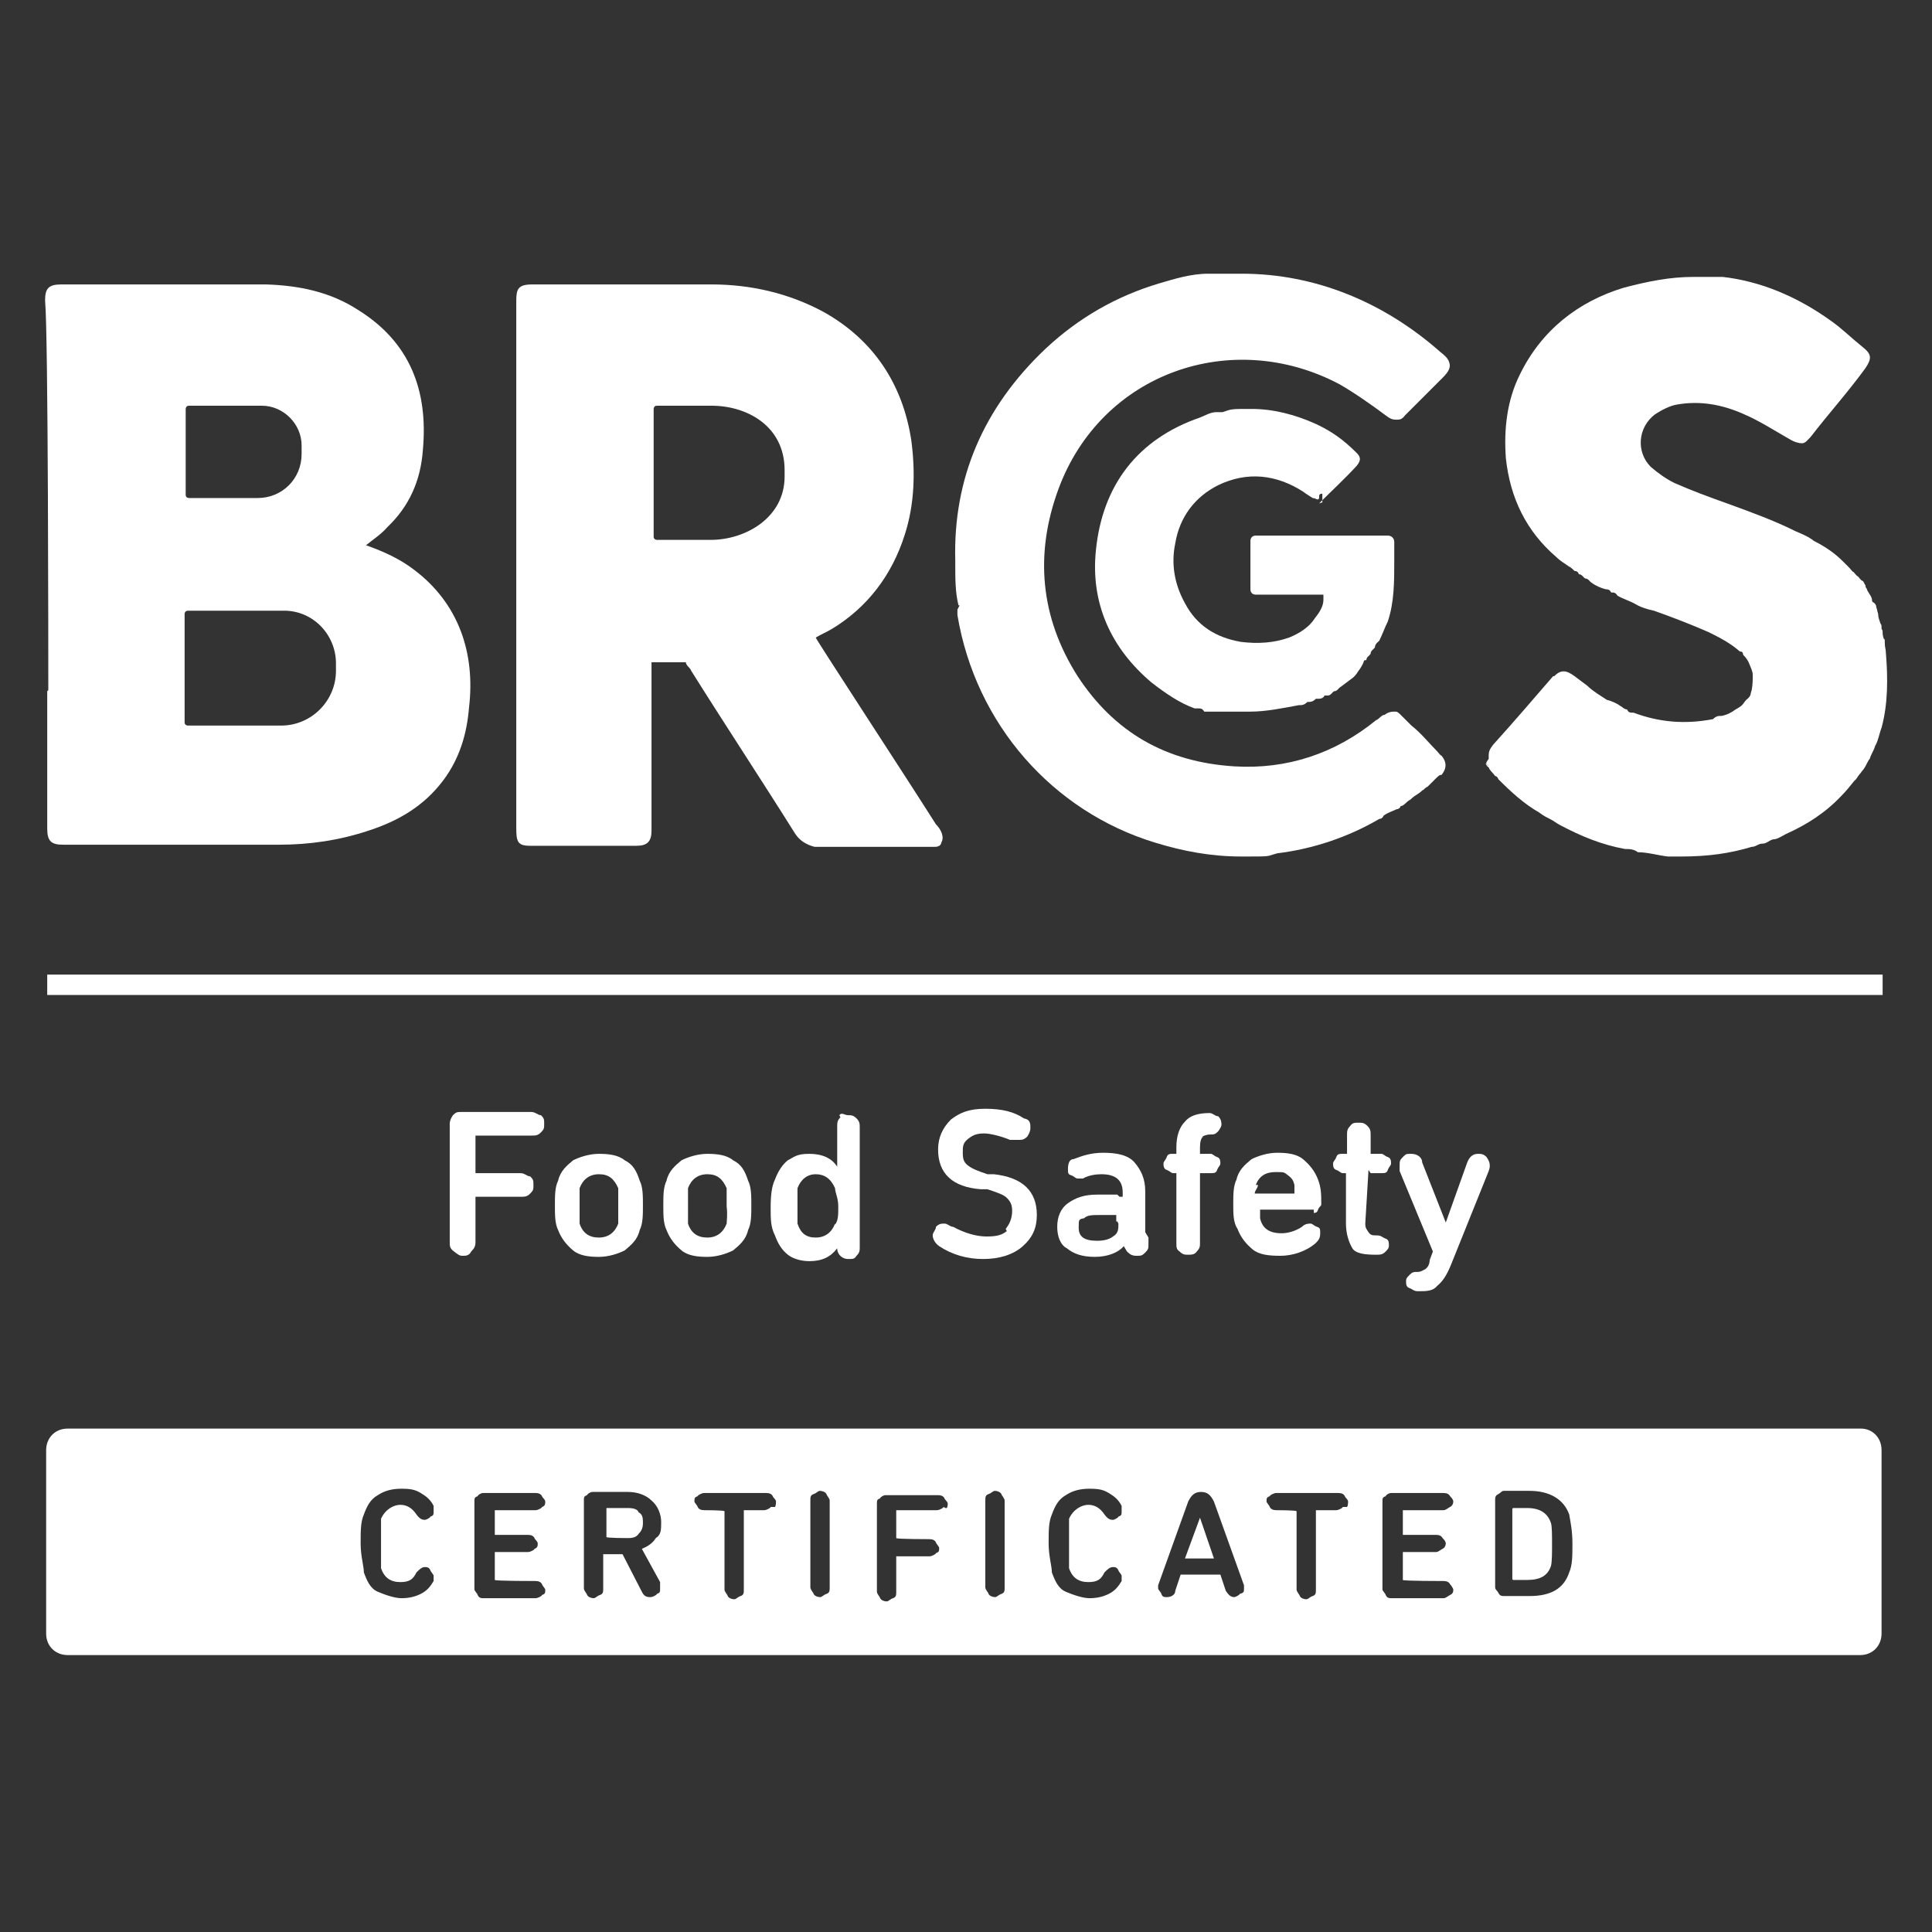 <?xml version="1.0" encoding="UTF-8"?>
<svg id="design" xmlns="http://www.w3.org/2000/svg" version="1.1" viewBox="0 0 180 180">
  <rect x="0" y="0" width="180" height="180" fill="#333333" stroke="none"/>
  <!-- Generator: Adobe Illustrator 29.0.0, SVG Export Plug-In . SVG Version: 2.1.0 Build 186)  -->
  <defs>
    <style>
      .st0 {
        fill: #fff;
      }
    </style>
  </defs>
  <path class="st0" d="M89.2,56.8h0v.5c1.7,10.2,8.9,18.3,18.4,21.2h.3-.3c2.6.8,5.2,1.3,8.1,1.3s2.2,0,3.3-.3c3.3-.4,6.6-1.5,9.5-3.2,0,0,.3,0,.4-.3.4-.3.8-.4,1.2-.6,0,0,.3,0,.4-.3.3,0,.5-.4.9-.6.3-.3.5-.4.8-.6s.3-.3.4-.3c0,0,.3-.3.4-.3l.4-.4.4-.4s.3-.3.4-.3h.1c.5-.6.5-1.2,0-1.8-.1,0-.3-.3-.4-.4-.8-.8-1.5-1.7-2.4-2.4l-.9-.9c-.3-.3-.4-.4-.6-.4-.5.9-1.2,1.7-1.8,2.6.6-.8,1.3-1.7,1.8-2.6h0c-.3,0-.6,0-1,.3-.3,0-.5.4-.8.5-3.8,3.1-8.3,4.6-13.2,4.3-6.4-.4-11.2-3.2-14.6-8.4-3.5-5.5-4-11.4-1.8-17.4,4-10.9,16.2-15.1,26.2-9.8,1.4.8,3.1,2,4.3,2.9.4.3.6.4,1,.4h0c.3,0,.5,0,.8-.4l1.4-1.4c.5-.5,1-1,1.7-1.7l.4-.4c.6-.6.8-1,.6-1.5-.1-.3-.4-.6-.8-.9-5.2-4.6-11.6-7.3-18.5-7.3h-3.1c-1.7,0-3.2.5-4.6.9-4,1.2-7.5,3.2-10.6,6.1-5.8,5.5-8.6,12.1-8.4,19.7v.4c0,1.3,0,2.6.3,3.8h.1Z"/>
  <path class="st0" d="M122.9,46.9c1.2-1.2,2.3-2.2,3.5-3.5.4-.5.4-.8,0-1.2-1.2-1.2-2.3-2-3.8-2.7-2-.9-4-1.4-6-1.4s-1.8,0-2.7.3h-.6c-.5,0-1,.3-1.5.5-5.8,2-9.1,6.3-9.7,12.4-.5,4.9,1.4,9.1,5.2,12.3,1.3,1,2.6,1.9,4,2.4h.3c.3,0,.4,0,.6.3h4.3c1.4,0,2.9-.3,4.5-.6.3,0,.5,0,.8-.3h0c.3,0,.5,0,.8-.3h.3s.4,0,.5-.3h.3c.3,0,.4-.3.6-.4.3,0,.4-.3.6-.4.4-.3.8-.6,1.2-.9,0,0,.3-.3.4-.5h0c.3-.4.4-.6.5-.8s0-.3.3-.3c0-.3.3-.4.4-.6h0c0-.3.3-.4.4-.6h0c0-.3.3-.5.4-.6.3-.6.5-1.2.8-1.8.6-1.8.6-3.7.6-5.6v-1.8c0-.4-.3-.6-.6-.6h-12.3c-.4,0-.5.3-.5.5v4.5c0,.4.3.5.5.5h6.3v.5c0,.6-.4,1.2-.8,1.7-.5.8-1.4,1.4-2.4,1.8-1.4.5-2.9.6-4.5.4-2.3-.4-4.1-1.5-5.2-3.6-1-1.8-1.3-3.7-.9-5.6.4-2.4,1.8-4.3,4-5.4,2.7-1.3,5.4-1,7.9.6.4.3.6.4.9.6.3,0,.5.3.6,0h0c0-.3,0-.4.3-.4v.8Z"/>
  <path class="st0" d="M138.4,71.1s.1.3.3.4h0c.1.3.4.5.6.8,0,0,.2,0,.3.3,1.2,1.2,2.4,2.3,3.8,3.1.4.3.6.4,1,.6s.6.4,1,.6c1.9,1,3.8,1.8,6,2.2.4,0,.8,0,1.2.3.9,0,1.9.3,2.8.4h1.2c2.6,0,4.6-.3,6.6-.9.4,0,.6-.3,1-.3s.6-.3,1-.4c.4,0,.8-.3,1.2-.5,2-.9,3.7-2,5.2-3.6.4-.4.8-.9,1.2-1.4.1,0,.3-.4.4-.5s.3-.4.4-.5c.3-.4.4-.8.6-1,.1-.4.4-.8.5-1.2.3-.5.4-1.2.6-1.7.6-2.2.6-4.6.4-7,0-.3-.1-.5-.1-.9s0-.3-.1-.4c0,0-.1-.3-.1-.5s0-.3-.1-.4h0c0-.3,0-.4-.1-.5,0,0,0,0-.1-.3,0,0-.1-.3-.1-.4h0c0-.3-.1-.4-.1-.5s-.1-.3-.1-.4-.1-.3-.3-.4c0,0-.1,0-.1-.3-.1-.4-.4-.6-.5-1,0,0-.1,0-.1-.3-.1,0-.1-.3-.3-.4-.1,0-.3-.3-.4-.4-.1,0-.3-.3-.4-.4h0c-.1,0-.3-.3-.4-.4l-.6-.6c-.8-.8-1.7-1.4-2.7-1.9h0c-.5-.4-1-.6-1.7-.9-2-1-4.2-1.8-6.4-2.6-1.7-.6-3.3-1.2-4.9-1.9-.8-.4-1.5-.9-2.2-1.5-1.4-1.4-1.2-3.7.4-4.9.6-.4,1.4-.8,2-.9,2.2-.4,4.3,0,6.3.9,1.4.6,2.8,1.5,4.2,2.3.5.3.9.4,1.2.4s.5-.3.8-.6c1.7-2.2,3.5-4.2,5.1-6.4.6-.9.6-1.3-.3-2-1-.8-1.9-1.7-2.9-2.4-3.2-2.3-6.6-3.7-10.1-4.1h-2.7c-2.2,0-4.2.4-6.5,1-4.3,1.3-7.7,4-9.7,8.1-1.2,2.4-1.5,5.1-1.3,7.8.4,3.7,1.9,6.8,4.7,9.2.4.4.8.6,1.2.9h0c.1,0,.4.3.5.4.1,0,.3,0,.4.3.3,0,.4.3.6.4.3,0,.4.3.6.4.4.3.9.5,1.3.6.1,0,.4,0,.5.3.3,0,.4,0,.6.3.5.3,1.2.5,1.7.8.5.3,1.2.5,1.7.6,1.7.6,3.5,1.3,5.1,2,1,.5,2,1,2.9,1.8.1,0,.3,0,.3.3.3.3.5.6.6.9s.3.6.3,1,0,.9-.1,1.4c0,0-.1.3-.1.4-.1.3-.3.4-.4.5s-.3.4-.4.5-.4.3-.6.4c-.4.3-.8.5-1.3.6-.3,0-.5,0-.8.3-2.6.5-5,.3-7.4-.6-.3,0-.5,0-.6-.3-.3,0-.5-.3-.6-.3-.4-.3-.9-.5-1.3-.6-.6-.4-1.3-.8-1.8-1.3-.4-.3-.8-.6-1.2-.9-.8-.6-1.3-.6-1.9,0h-.1c-1.9,2.2-3.7,4.3-5.6,6.4-.3.4-.4.6-.4,1v.3c-.3.4-.3.5,0,.6h-.1Z"/>
  <rect class="st0" x="4.4" y="90.8" width="171" height="1.9"/>
  <polygon class="st0" points="111.8 141.4 110.4 145.2 113.1 145.2 111.8 141.4"/>
  <path class="st0" d="M58.5,140.5h-2v2.7h0c0,.1,2,.1,2,.1.5,0,.8-.1,1-.4.3-.3.4-.6.4-1s0-.8-.4-1c-.1-.3-.5-.4-1-.4Z"/>
  <path class="st0" d="M173.5,133.1H6.3c-1.2,0-2,.9-2,2v17.1c0,1.2.9,2,2,2h167c1.2,0,2-.9,2-2v-17.1c0-1.2-.9-2-1.9-2h0ZM35.5,146.1c.3.9.9,1.3,1.8,1.3s1.2-.3,1.5-.9c.3-.3.5-.5.8-.5s.4.1.5.3c0,.1.3.4.3.5v.5c-.3.5-.6.9-1.2,1.2s-1.2.4-1.8.4-1.5-.3-2.2-.6-1-1-1.3-1.8c0-.6-.3-1.5-.3-2.7s0-2,.3-2.7c.3-.8.6-1.4,1.3-1.8.6-.4,1.3-.6,2.2-.6s1.3.1,1.8.4.9.6,1.2,1.2v.5c0,.3,0,.4-.3.5,0,.1-.4.3-.5.3-.3,0-.5-.1-.8-.5-.4-.6-.9-.9-1.5-.9s-1.4.4-1.8,1.3v4.9h0ZM46.1,143h3.1c.3,0,.5.1.6.3,0,.1.3.3.3.5s0,.4-.3.5c0,.1-.4.3-.6.3h-3.1v2.6h0c0,.1,3.8.1,3.8.1.3,0,.5.1.6.3,0,.1.3.4.3.5,0,.3,0,.4-.3.5,0,.1-.4.3-.6.3h-4.9c-.3,0-.4-.1-.5-.3,0-.1-.3-.4-.3-.5v-8.2c0-.3,0-.4.3-.5,0-.1.3-.3.5-.3h4.9c.3,0,.5.1.6.3,0,.1.3.3.3.5s0,.4-.3.5c0,.1-.4.3-.6.3h-3.8v2.4h0ZM61.5,147.5v.5c0,.3,0,.4-.3.5,0,.1-.4.3-.6.3-.4,0-.6-.1-.8-.5l-1.8-3.5h-1.8v3.2c0,.3,0,.5-.3.6s-.4.3-.6.3-.5-.1-.6-.3c0-.1-.3-.4-.3-.6v-8.2c0-.3,0-.4.3-.5,0-.1.3-.3.5-.3h3.3c.9,0,1.7.3,2.2.8.6.5.9,1.3.9,2s0,1.2-.5,1.5c-.3.5-.8.8-1.3,1l1.7,3.1h0ZM71.8,140.4c0,.1-.4.3-.6.3h-1.9v7.4c0,.3,0,.5-.3.6s-.4.3-.6.3-.5-.1-.6-.3c0-.1-.3-.4-.3-.6v-7.3h0c0-.1-1.9-.1-1.9-.1-.3,0-.5-.1-.6-.3,0-.1-.3-.4-.3-.5,0-.3,0-.4.3-.5,0-.1.4-.3.6-.3h5.8c.3,0,.5.1.6.3,0,.1.3.3.3.5,0,0,0,.4-.1.5h-.3ZM77.3,147.9c0,.3,0,.5-.3.6s-.4.3-.6.3-.5-.1-.6-.3c0-.1-.3-.4-.3-.6v-8.1c0-.3,0-.5.3-.6s.4-.3.6-.3.5.1.6.3c0,.1.3.4.3.6v8.1ZM87.9,140.4c0,.1-.4.3-.6.3h-3.8v2.6h0c0,.1,3.1.1,3.1.1.3,0,.5.1.6.3,0,.1.3.4.3.5,0,.3,0,.4-.3.5,0,.1-.4.3-.6.3h-3.1v3.3c0,.3,0,.5-.3.6s-.4.3-.6.3-.5-.1-.6-.3c0-.1-.3-.4-.3-.6v-8.2c0-.3,0-.4.3-.5,0-.1.3-.3.5-.3h4.9c.3,0,.5.1.6.3,0,.1.3.3.3.5,0,0,0,.3-.1.4h-.1ZM93.6,147.9c0,.3,0,.5-.3.6s-.4.3-.6.3-.5-.1-.6-.3c0-.1-.3-.4-.3-.6v-8.1c0-.3,0-.5.3-.6s.4-.3.6-.3.5.1.6.3c0,.1.3.4.3.6v8.1ZM99.6,146.1c.3.9.9,1.3,1.8,1.3s1.2-.3,1.5-.9c.3-.3.5-.5.8-.5s.4.1.5.3c0,.1.3.4.3.5v.5c-.3.5-.6.9-1.2,1.2s-1.2.4-1.8.4-1.5-.3-2.2-.6-1-1-1.3-1.8c0-.6-.3-1.5-.3-2.7s0-2,.3-2.7c.3-.8.6-1.4,1.3-1.8.6-.4,1.3-.6,2.2-.6s1.3.1,1.8.4.9.6,1.2,1.2v.5c0,.3,0,.4-.3.5,0,.1-.4.3-.5.3-.3,0-.5-.1-.8-.5-.4-.6-.9-.9-1.5-.9s-1.4.4-1.8,1.3v4.9h0ZM115.5,148.5c0,.1-.4.3-.5.3-.4,0-.6-.3-.8-.6l-.5-1.5h-3.7l-.5,1.5c0,.4-.4.6-.8.6s-.4-.1-.5-.3c0-.1-.3-.4-.3-.5v-.3l2.8-7.8c.3-.6.6-.9,1.2-.9s.9.3,1.2.9l2.8,7.8v.3c0,.3,0,.4-.4.5ZM125.1,140.4c0,.1-.4.3-.6.3h-1.9v7.4c0,.3,0,.5-.3.6s-.4.3-.6.3-.5-.1-.6-.3c0-.1-.3-.4-.3-.6v-7.3h0c0-.1-1.9-.1-1.9-.1-.3,0-.5-.1-.6-.3,0-.1-.3-.4-.3-.5,0-.3,0-.4.3-.5,0-.1.4-.3.6-.3h5.8c.3,0,.5.1.6.3,0,.1.3.3.3.5,0,0,0,.4-.1.5h-.3ZM130.7,143h3.1c.3,0,.5.1.6.3.1.1.3.3.3.5s-.1.4-.3.5-.4.3-.6.3h-3.1v2.6h0c0,.1,3.8.1,3.8.1.3,0,.5.1.6.3.1.1.3.4.3.5,0,.3-.1.4-.3.5s-.4.3-.6.3h-4.9c-.3,0-.4-.1-.5-.3,0-.1-.3-.4-.3-.5v-8.2c0-.3,0-.4.3-.5,0-.1.3-.3.5-.3h4.9c.3,0,.5.1.6.3.1.1.3.3.3.5s-.1.4-.3.5-.4.3-.6.3h-3.8v2.4h.1-.1ZM146.2,146.5c-.5,1.5-1.7,2.2-3.7,2.2h-2.4c-.3,0-.4-.1-.5-.3s-.3-.3-.3-.5v-8.2c0-.3.1-.4.3-.5s.3-.3.5-.3h2.4c1.9,0,3.2.8,3.7,2.2.1.6.3,1.5.3,2.7s0,2-.3,2.7h0Z"/>
  <path class="st0" d="M142.3,140.5h-1.3s-.1,0-.1.1v6.5s0,.1.1.1h1.3c1.2,0,1.9-.4,2.2-1.3.1-.4.1-1.2.1-2s0-1.7-.1-2c-.3-.9-1-1.4-2.2-1.4Z"/>
  <path class="st0" d="M44.3,105.8h5.2c.4,0,.6,0,.9-.3s.3-.4.3-.8,0-.5-.3-.8c-.3,0-.5-.3-.9-.3h-6.5c-.4,0-.5,0-.8.3,0,0-.3.4-.3.8v11c0,.4,0,.6.4.9s.5.4.8.4.6,0,.8-.4c.3-.3.4-.5.4-.9v-4.2s0,0,0,0h4.2c.4,0,.6,0,.9-.3s.3-.4.3-.8,0-.5-.3-.8c-.3,0-.5-.3-.9-.3h-4.2s0,0,0,0v-3.5h0v-.3Z"/>
  <path class="st0" d="M58.2,108.1c-.6-.5-1.5-.6-2.4-.6s-1.8.3-2.4.6c-.6.5-1.2,1-1.4,1.9-.3.6-.3,1.4-.3,2.3s0,1.7.3,2.3c.3.8.8,1.4,1.4,1.9s1.5.6,2.4.6,1.8-.3,2.4-.6c.6-.5,1.2-1,1.4-1.9.3-.6.3-1.4.3-2.3s0-1.7-.3-2.3c-.3-.9-.6-1.5-1.4-1.9ZM57.6,114c-.3.8-.9,1.3-1.8,1.3s-1.5-.4-1.8-1.3v-3.3c.3-.8.9-1.3,1.8-1.3s1.4.4,1.8,1.3v3.3Z"/>
  <path class="st0" d="M68.3,108.1c-.6-.5-1.5-.6-2.4-.6s-1.8.3-2.4.6c-.6.5-1.2,1-1.4,1.9-.3.6-.3,1.4-.3,2.3s0,1.7.3,2.3c.3.8.8,1.4,1.4,1.9s1.5.6,2.4.6,1.8-.3,2.4-.6c.6-.5,1.2-1,1.4-1.9.3-.6.3-1.4.3-2.3s0-1.7-.3-2.3c-.3-.9-.6-1.5-1.4-1.9ZM67.7,114c-.3.8-.9,1.3-1.8,1.3s-1.5-.4-1.8-1.3v-3.3c.3-.8.9-1.3,1.8-1.3s1.4.4,1.8,1.3v1.7c.1.8,0,1.3,0,1.7Z"/>
  <path class="st0" d="M78.3,104.1c-.3.3-.3.5-.3.9v3.7h0c-.5-.8-1.4-1.2-2.6-1.2s-1.4.3-2,.6c-.5.4-.9,1-1.2,1.8-.3.6-.4,1.5-.4,2.6s0,1.8.4,2.6c.3.8.6,1.3,1.2,1.8.5.4,1.3.6,2,.6,1.2,0,2-.4,2.6-1.2h0c0,.6.5,1,1,1s.6,0,.8-.3c.3-.3.3-.5.3-.8v-11.1c0-.4,0-.6-.3-.9s-.5-.3-.8-.3-.6-.3-.8,0h0ZM77.8,114c-.3.8-.9,1.3-1.8,1.3s-1.4-.4-1.7-1.3v-3.3c.3-.8.9-1.3,1.7-1.3s1.4.4,1.8,1.3c0,.4.3.9.3,1.7s0,1.3-.3,1.7Z"/>
  <path class="st0" d="M93.8,114.7c-.5.4-1,.5-1.9.5s-2-.3-3.1-.9c-.3,0-.5-.3-.8-.3s-.5,0-.8.3c0,.3-.3.5-.3.8,0,.4.3.8.6,1,1.2.8,2.6,1.2,4.1,1.2s2.8-.4,3.7-1.2c.9-.8,1.3-1.7,1.3-2.9,0-2.2-1.3-3.5-4-3.8h-.6c-.9-.3-1.4-.5-1.8-.8s-.5-.6-.5-1.2,0-.9.5-1.3.9-.5,1.5-.5,1.7.3,2.4.6h.8c.3,0,.5,0,.8-.3,0,0,.3-.4.3-.8s0-.8-.6-.9c-.9-.6-2-.9-3.6-.9s-2.4.4-3.2,1c-.8.8-1.2,1.7-1.2,2.8,0,2.2,1.3,3.5,4,3.7h.6c.9.3,1.5.5,1.8.8s.5.6.5,1.2c0,.8-.3,1.3-.6,1.7h0Z"/>
  <path class="st0" d="M104.1,111.3h-1.9c-1.2,0-2,.3-2.7.8s-1,1.3-1,2.2.3,1.7.9,2c.6.5,1.4.8,2.6.8s2.2-.4,2.7-1h0l.3.5c.3.3.5.4.9.4s.5,0,.8-.3.3-.4.3-.8v-.6l-.3-.5v-3.8c0-1.2-.4-2-1-2.7s-1.7-.9-2.9-.9-2,.3-2.8.6c-.4,0-.5.5-.5.9s0,.5.3.6.4.3.6.3h.5c.5-.3,1.2-.4,1.7-.4,1.4,0,2,.6,2,1.7v.4q0,0,0,0h-.3ZM104.2,114c0,.5,0,.9-.5,1.2-.4.3-.9.4-1.5.4-1.2,0-1.7-.4-1.7-1.2s0-.8.5-.9c.3-.3.8-.3,1.5-.3h1.5s0,0,0,0v.6h.1Z"/>
  <path class="st0" d="M111.8,106s.5-.3.9-.3.5,0,.8-.3c0,0,.3-.4.3-.6s0-.5-.3-.8c-.3,0-.5-.3-.8-.3h0c-1.2,0-1.9.3-2.3.8-.5.5-.8,1.3-.8,2.4v.6s0,0,0,0h-.3c-.3,0-.5,0-.6.3s-.3.4-.3.6,0,.5.3.6.4.3.6.3h.3s0,0,0,0v6.5c0,.4,0,.6.3.8.3.3.5.3.8.3s.6,0,.8-.3c.3-.3.3-.5.3-.8v-6.5s0,0,0,0h1c.3,0,.5,0,.6-.3s.3-.4.3-.6,0-.5-.3-.6-.4-.3-.6-.3h-1s0,0,0,0v-.6c0-.5.1-.9.3-1h-.1Z"/>
  <path class="st0" d="M122.3,113c.3,0,.4,0,.5-.3s.3-.3.3-.5c0-.9,0-1.5-.3-2.3-.3-.8-.8-1.4-1.4-1.9s-1.5-.6-2.4-.6-1.8.3-2.4.6c-.6.5-1.2,1-1.4,1.9-.3.6-.3,1.4-.3,2.3s0,1.7.4,2.3c.3.8.8,1.4,1.4,1.9s1.5.6,2.6.6,2.4-.4,3.3-1.2c.3-.3.4-.5.4-.9s0-.5-.3-.6-.4-.3-.6-.3-.5,0-.8.3c-.6.4-1.3.6-1.9.6-1.2,0-1.8-.5-2-1.4v-.8c0-.3,0,0,0,0h5v.3h0ZM117,110.4c.3-.8.9-1.2,1.8-1.2s.8,0,1.2.3.5.5.6.9v.8c0,.3,0,0,0,0h-3.7c0-.3.3-.5.3-.8h-.1Z"/>
  <path class="st0" d="M127.7,109.3h1c.3,0,.5,0,.6-.3s.3-.4.3-.6,0-.5-.3-.6-.4-.3-.6-.3h-1s0,0,0,0v-1.7c0-.4,0-.6-.3-.9s-.5-.3-.8-.3c-.4,0-.6,0-.8.3-.3.3-.3.5-.3.9v1.7s0,0,0,0h-.4c-.3,0-.5,0-.6.3s-.3.4-.3.6,0,.5.3.6.4.3.6.3h.3s0,0,0,0v4.7c0,1,.3,1.8.6,2.3s1.2.6,2.2.6h0c.4,0,.6,0,.9-.3s.3-.4.3-.6,0-.5-.3-.6-.4-.3-.8-.3-.6,0-.8-.3-.3-.4-.3-.8l.3-5c0,.1,0,0,0,0h0Z"/>
  <path class="st0" d="M133,118.2c-.3,0-.5.3-.9.3s-.5,0-.8.3-.3.4-.3.6,0,.5.3.6.4.3.8.3h0c.8,0,1.4,0,1.8-.5.5-.4.9-1,1.3-2l3.5-8.7c.1-.3.1-.4.1-.5,0-.3-.1-.5-.3-.8-.3-.3-.5-.3-.8-.3-.5,0-.8.3-1,.8l-2,5.6h0l-2.2-5.6c0-.5-.5-.8-1-.8s-.5,0-.8.3-.3.4-.3.8v.5l3.1,7.5-.3.8c0,.5-.3.8-.5.9h.3Z"/>
  <path class="st0" d="M4.4,64.4v12.8c0,1.2.4,1.5,1.5,1.5h20.1c2.8,0,5.6-.4,8.3-1.3,2.8-.9,5.2-2.3,7-4.7,1.5-2,2.2-4.3,2.4-6.8.6-5.1-1-9.7-5.1-12.8-1.3-1-2.8-1.7-4.5-2.3.6-.5,1.4-1,2-1.7,2-1.9,3.1-4.3,3.3-7.2.5-5.5-1.2-10-6-13-2.6-1.7-5.5-2.3-8.6-2.4H5.7c-1.2,0-1.5.4-1.5,1.5.3,3.1.3,33.2.3,36.3h0ZM31.3,61.9v.6c0,2.8-2.3,5.1-5.1,5.1h-8.7s-.3,0-.3-.3v-10.1s0-.3.3-.3h8.8c2.8-.1,5,2.2,5,4.9ZM17.3,38.1s0-.3.3-.3h6.8c2,0,3.7,1.7,3.7,3.7v.8c0,2.3-1.8,4.1-4.1,4.1h-6.4s-.3,0-.3-.3v-8.1Z"/>
  <path class="st0" d="M49.5,78.8h9.8c1,0,1.4-.4,1.4-1.4v-15.7h3.2c0,.3.4.5.5.8,3.2,5.1,6.5,10.1,9.7,15.2.4.6,1,1,1.8,1.2h11.2c.5,0,.6-.3.6-.4.3-.5,0-1.2-.5-1.7-3.3-5.2-11.1-17.1-11.2-17.4.5-.3,1-.5,1.5-.8,3.3-2,5.6-5,6.8-8.8.9-2.8,1-5.8.6-8.8-.8-5.2-3.5-9.3-8.1-11.9-3.3-1.8-6.9-2.6-10.5-2.6h-16.7c-1.3,0-1.5.4-1.5,1.5v15.5h0v2.3-2.3,33.6c0,1.3.1,1.7,1.3,1.7ZM60.9,38.1s0-.3.3-.3h5.1c3.3,0,6.8,1.9,6.8,6v.6c0,3.8-3.6,5.9-6.9,5.9h-5s-.3,0-.3-.3v-12Z"/>
</svg>